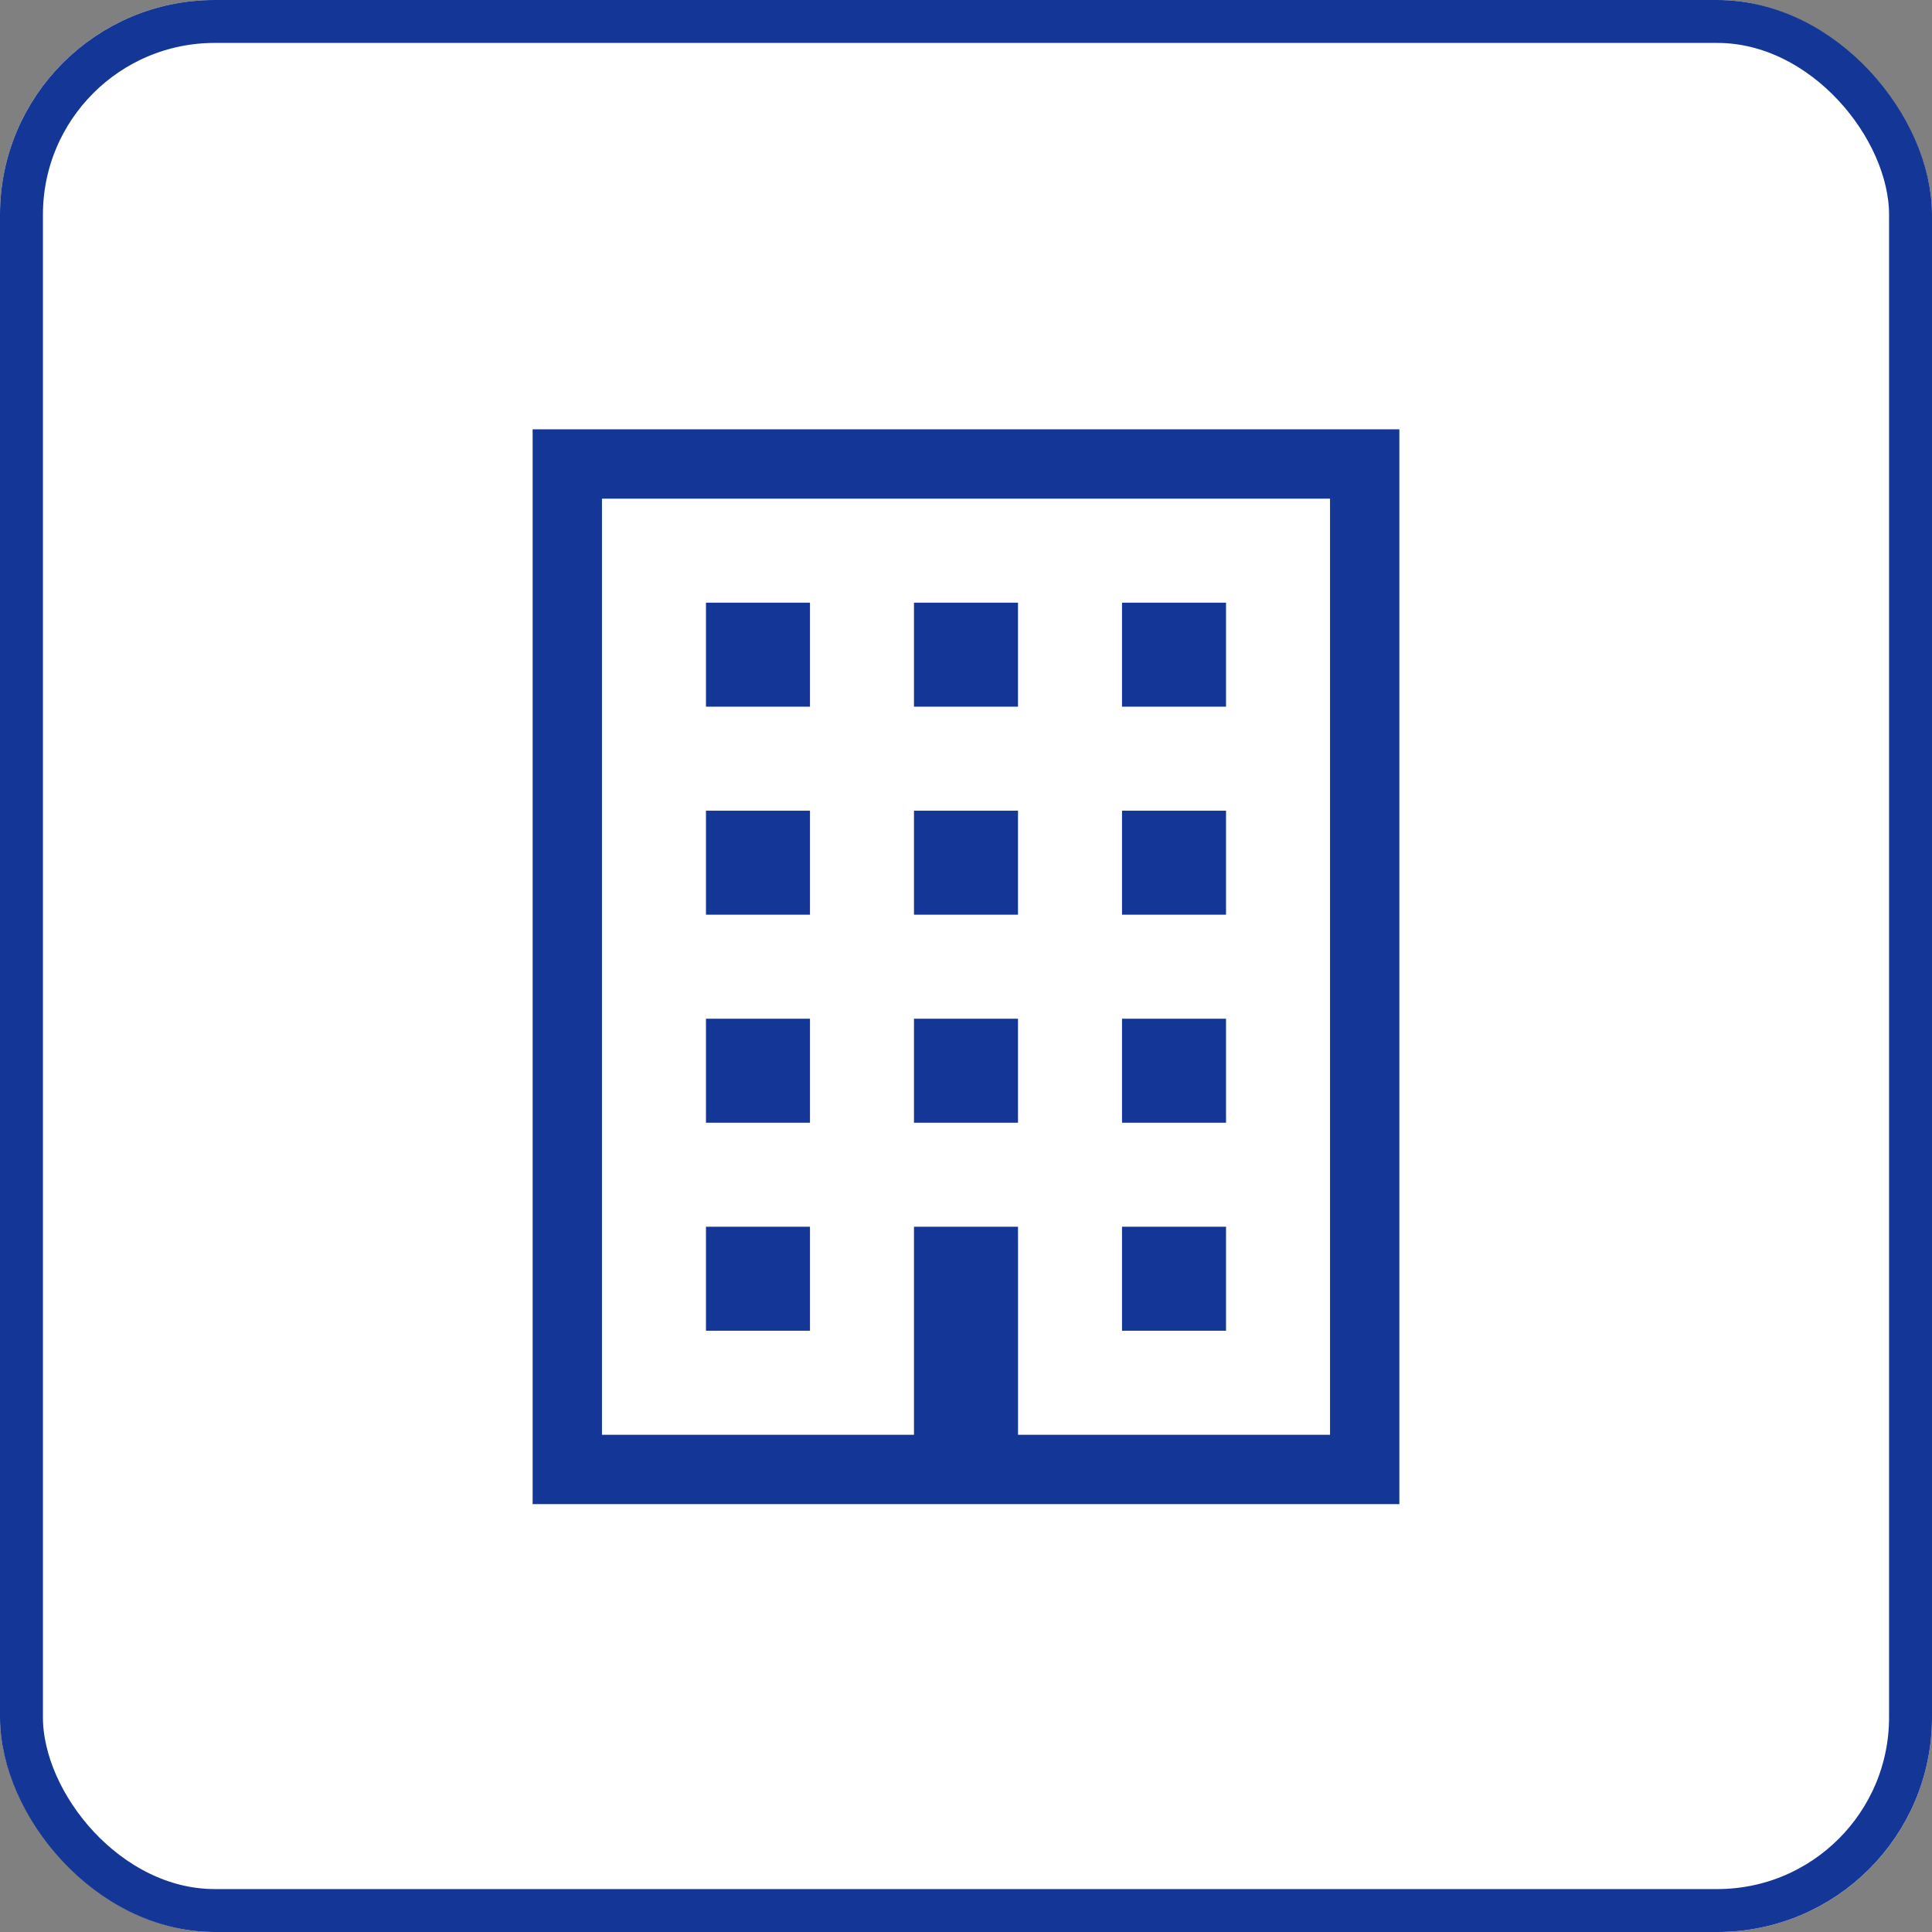 <svg xmlns="http://www.w3.org/2000/svg" width="90" height="90" viewBox="0 0 90 90"><rect x="0" y="0" width="90" height="90" fill="#808080" stroke="none"/><g transform="translate(-1332 -261)"><g transform="translate(1332 261)" fill="#fff" stroke="#143697" stroke-width="2"><rect width="90" height="90" rx="10" stroke="none"/><rect x="1" y="1" width="88" height="88" rx="9" fill="none"/></g><g transform="translate(1356.812 281)"><path d="M3.23,3.23H37.146V46.837H22.611V37.146H17.765v9.691H3.23ZM0,50.067H40.376V0H0Z" fill="#143697"/><rect width="4.845" height="4.845" transform="translate(8.075 8.075)" fill="#143697"/><rect width="4.845" height="4.845" transform="translate(17.765 8.075)" fill="#143697"/><rect width="4.845" height="4.845" transform="translate(27.456 8.075)" fill="#143697"/><rect width="4.845" height="4.845" transform="translate(8.075 17.765)" fill="#143697"/><rect width="4.845" height="4.845" transform="translate(17.765 17.765)" fill="#143697"/><rect width="4.845" height="4.845" transform="translate(27.456 17.765)" fill="#143697"/><rect width="4.845" height="4.845" transform="translate(8.075 27.456)" fill="#143697"/><rect width="4.845" height="4.845" transform="translate(17.765 27.456)" fill="#143697"/><rect width="4.845" height="4.845" transform="translate(27.456 27.456)" fill="#143697"/><rect width="4.845" height="4.845" transform="translate(8.075 37.146)" fill="#143697"/><rect width="4.845" height="4.845" transform="translate(27.456 37.146)" fill="#143697"/></g></g></svg>